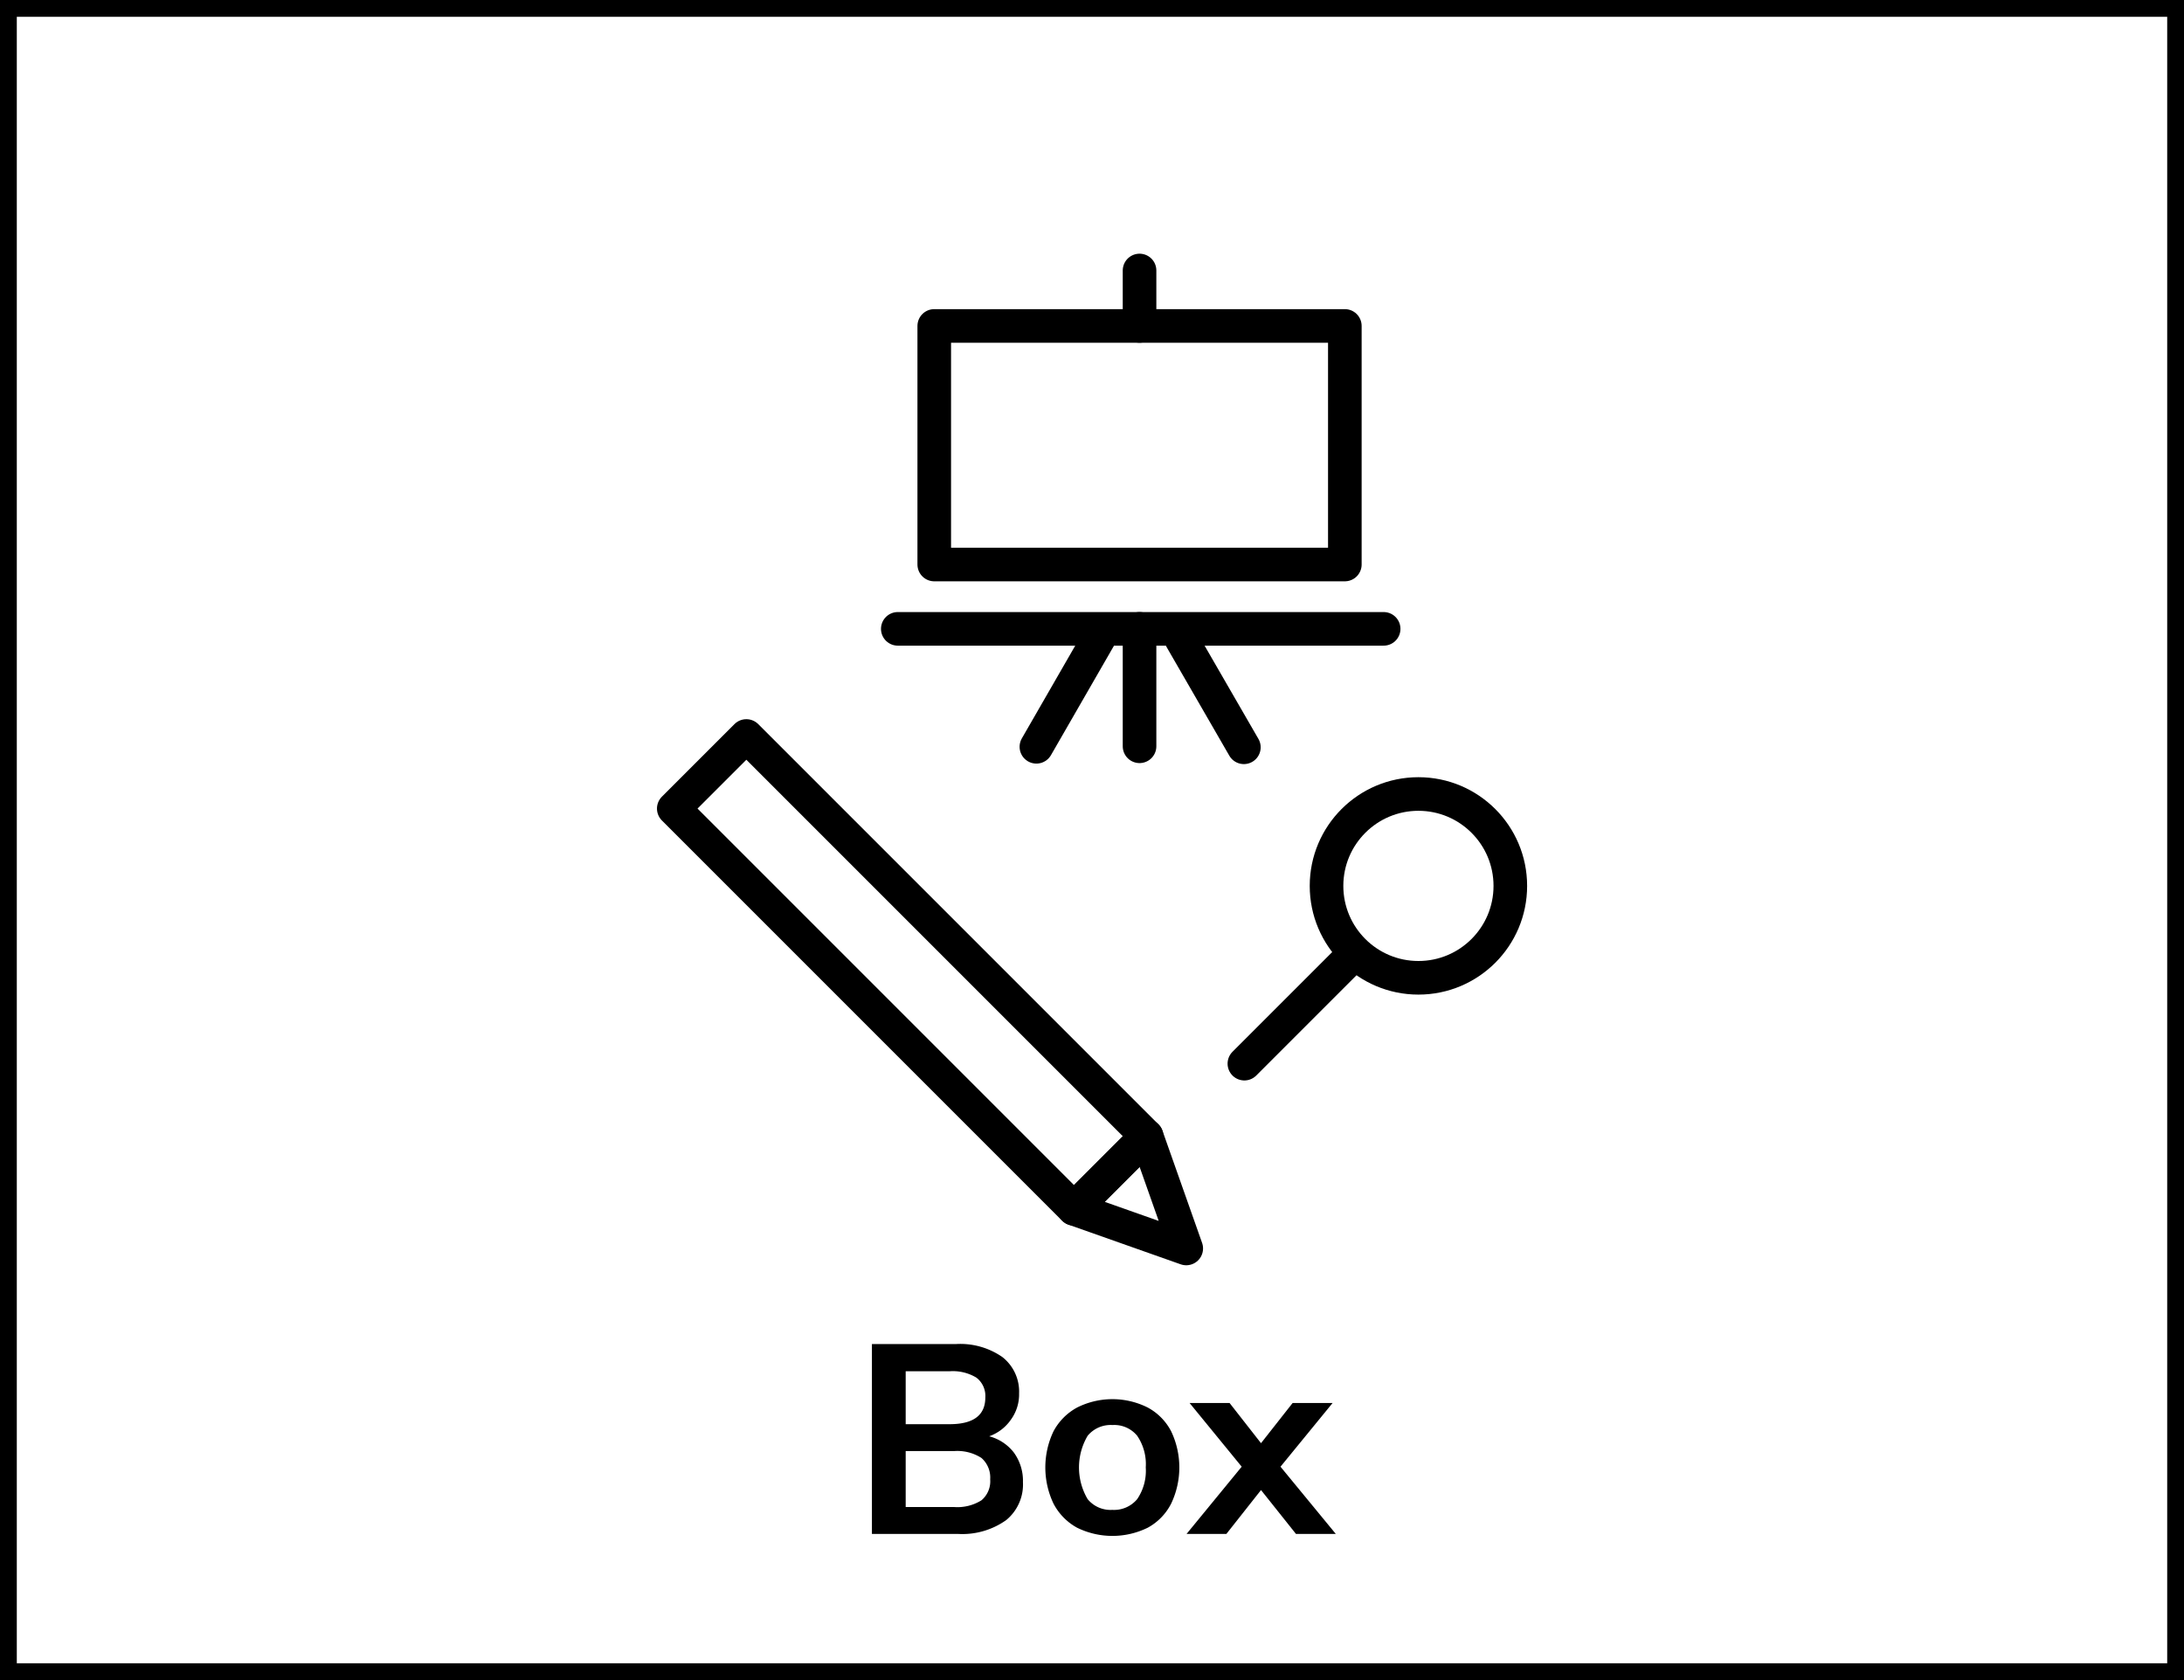 <svg xmlns="http://www.w3.org/2000/svg" viewBox="0 0 130 100"><defs><style>.cls-1{fill:none;stroke:#000;stroke-linecap:round;stroke-linejoin:round;stroke-width:2px;}</style></defs><g id="Ebene_2" data-name="Ebene 2"><g id="Ebene_2-2" data-name="Ebene 2"><path d="M60.35,86.46a2.86,2.86,0,0,1,.54,1.76,2.74,2.74,0,0,1-1,2.26A4.5,4.5,0,0,1,57,91.3H51.9V80h5a4.39,4.39,0,0,1,2.76.77,2.61,2.61,0,0,1,1,2.17,2.55,2.55,0,0,1-.48,1.55,2.66,2.66,0,0,1-1.3,1A2.73,2.73,0,0,1,60.35,86.46Zm-6.44-1.69h2.61q2.13,0,2.13-1.59A1.37,1.37,0,0,0,58.12,82a2.7,2.7,0,0,0-1.6-.38H53.91Zm4.51,4.53a1.48,1.48,0,0,0,.52-1.25,1.55,1.55,0,0,0-.52-1.27,2.66,2.66,0,0,0-1.63-.41H53.91V89.7h2.88A2.69,2.69,0,0,0,58.42,89.3Z"/><path d="M64.11,90.93a3.45,3.45,0,0,1-1.4-1.43,5,5,0,0,1,0-4.31,3.46,3.46,0,0,1,1.4-1.41,4.68,4.68,0,0,1,4.21,0,3.37,3.37,0,0,1,1.39,1.41,5,5,0,0,1,0,4.31,3.37,3.37,0,0,1-1.39,1.43,4.77,4.77,0,0,1-4.21,0Zm3.58-1.7a3,3,0,0,0,.51-1.89,3,3,0,0,0-.51-1.88,1.76,1.76,0,0,0-1.47-.64,1.78,1.78,0,0,0-1.48.64,3.71,3.71,0,0,0,0,3.77,1.76,1.76,0,0,0,1.47.64A1.79,1.79,0,0,0,67.69,89.23Z"/><path d="M79.51,91.3H77.14l-2.08-2.61L73,91.3H70.63l3.28-4-3.1-3.79h2.38l1.87,2.39,1.88-2.39h2.38l-3.1,3.79Z"/><path d="M129,1V99H1V1H129m1-1H0V100H130V0Z"/><circle class="cls-1" cx="84.43" cy="52.73" r="5.47"/><line class="cls-1" x1="80.44" y1="56.94" x2="74.07" y2="63.31"/><rect class="cls-1" x="37.33" y="54.83" width="33.69" height="6.11" transform="translate(56.8 -21.36) rotate(45)"/><polygon class="cls-1" points="63.93 71.95 70.61 74.31 68.25 67.63 63.93 71.95"/><rect class="cls-1" x="55.61" y="19.4" width="24.44" height="14.2"/><line class="cls-1" x1="67.83" y1="16.1" x2="67.83" y2="19.4"/><line class="cls-1" x1="67.83" y1="37.43" x2="67.83" y2="44.42"/><line class="cls-1" x1="70.31" y1="38.02" x2="74.04" y2="44.48"/><line class="cls-1" x1="65.41" y1="37.99" x2="61.69" y2="44.45"/><line class="cls-1" x1="53.44" y1="37.43" x2="82.36" y2="37.43"/></g></g></svg>